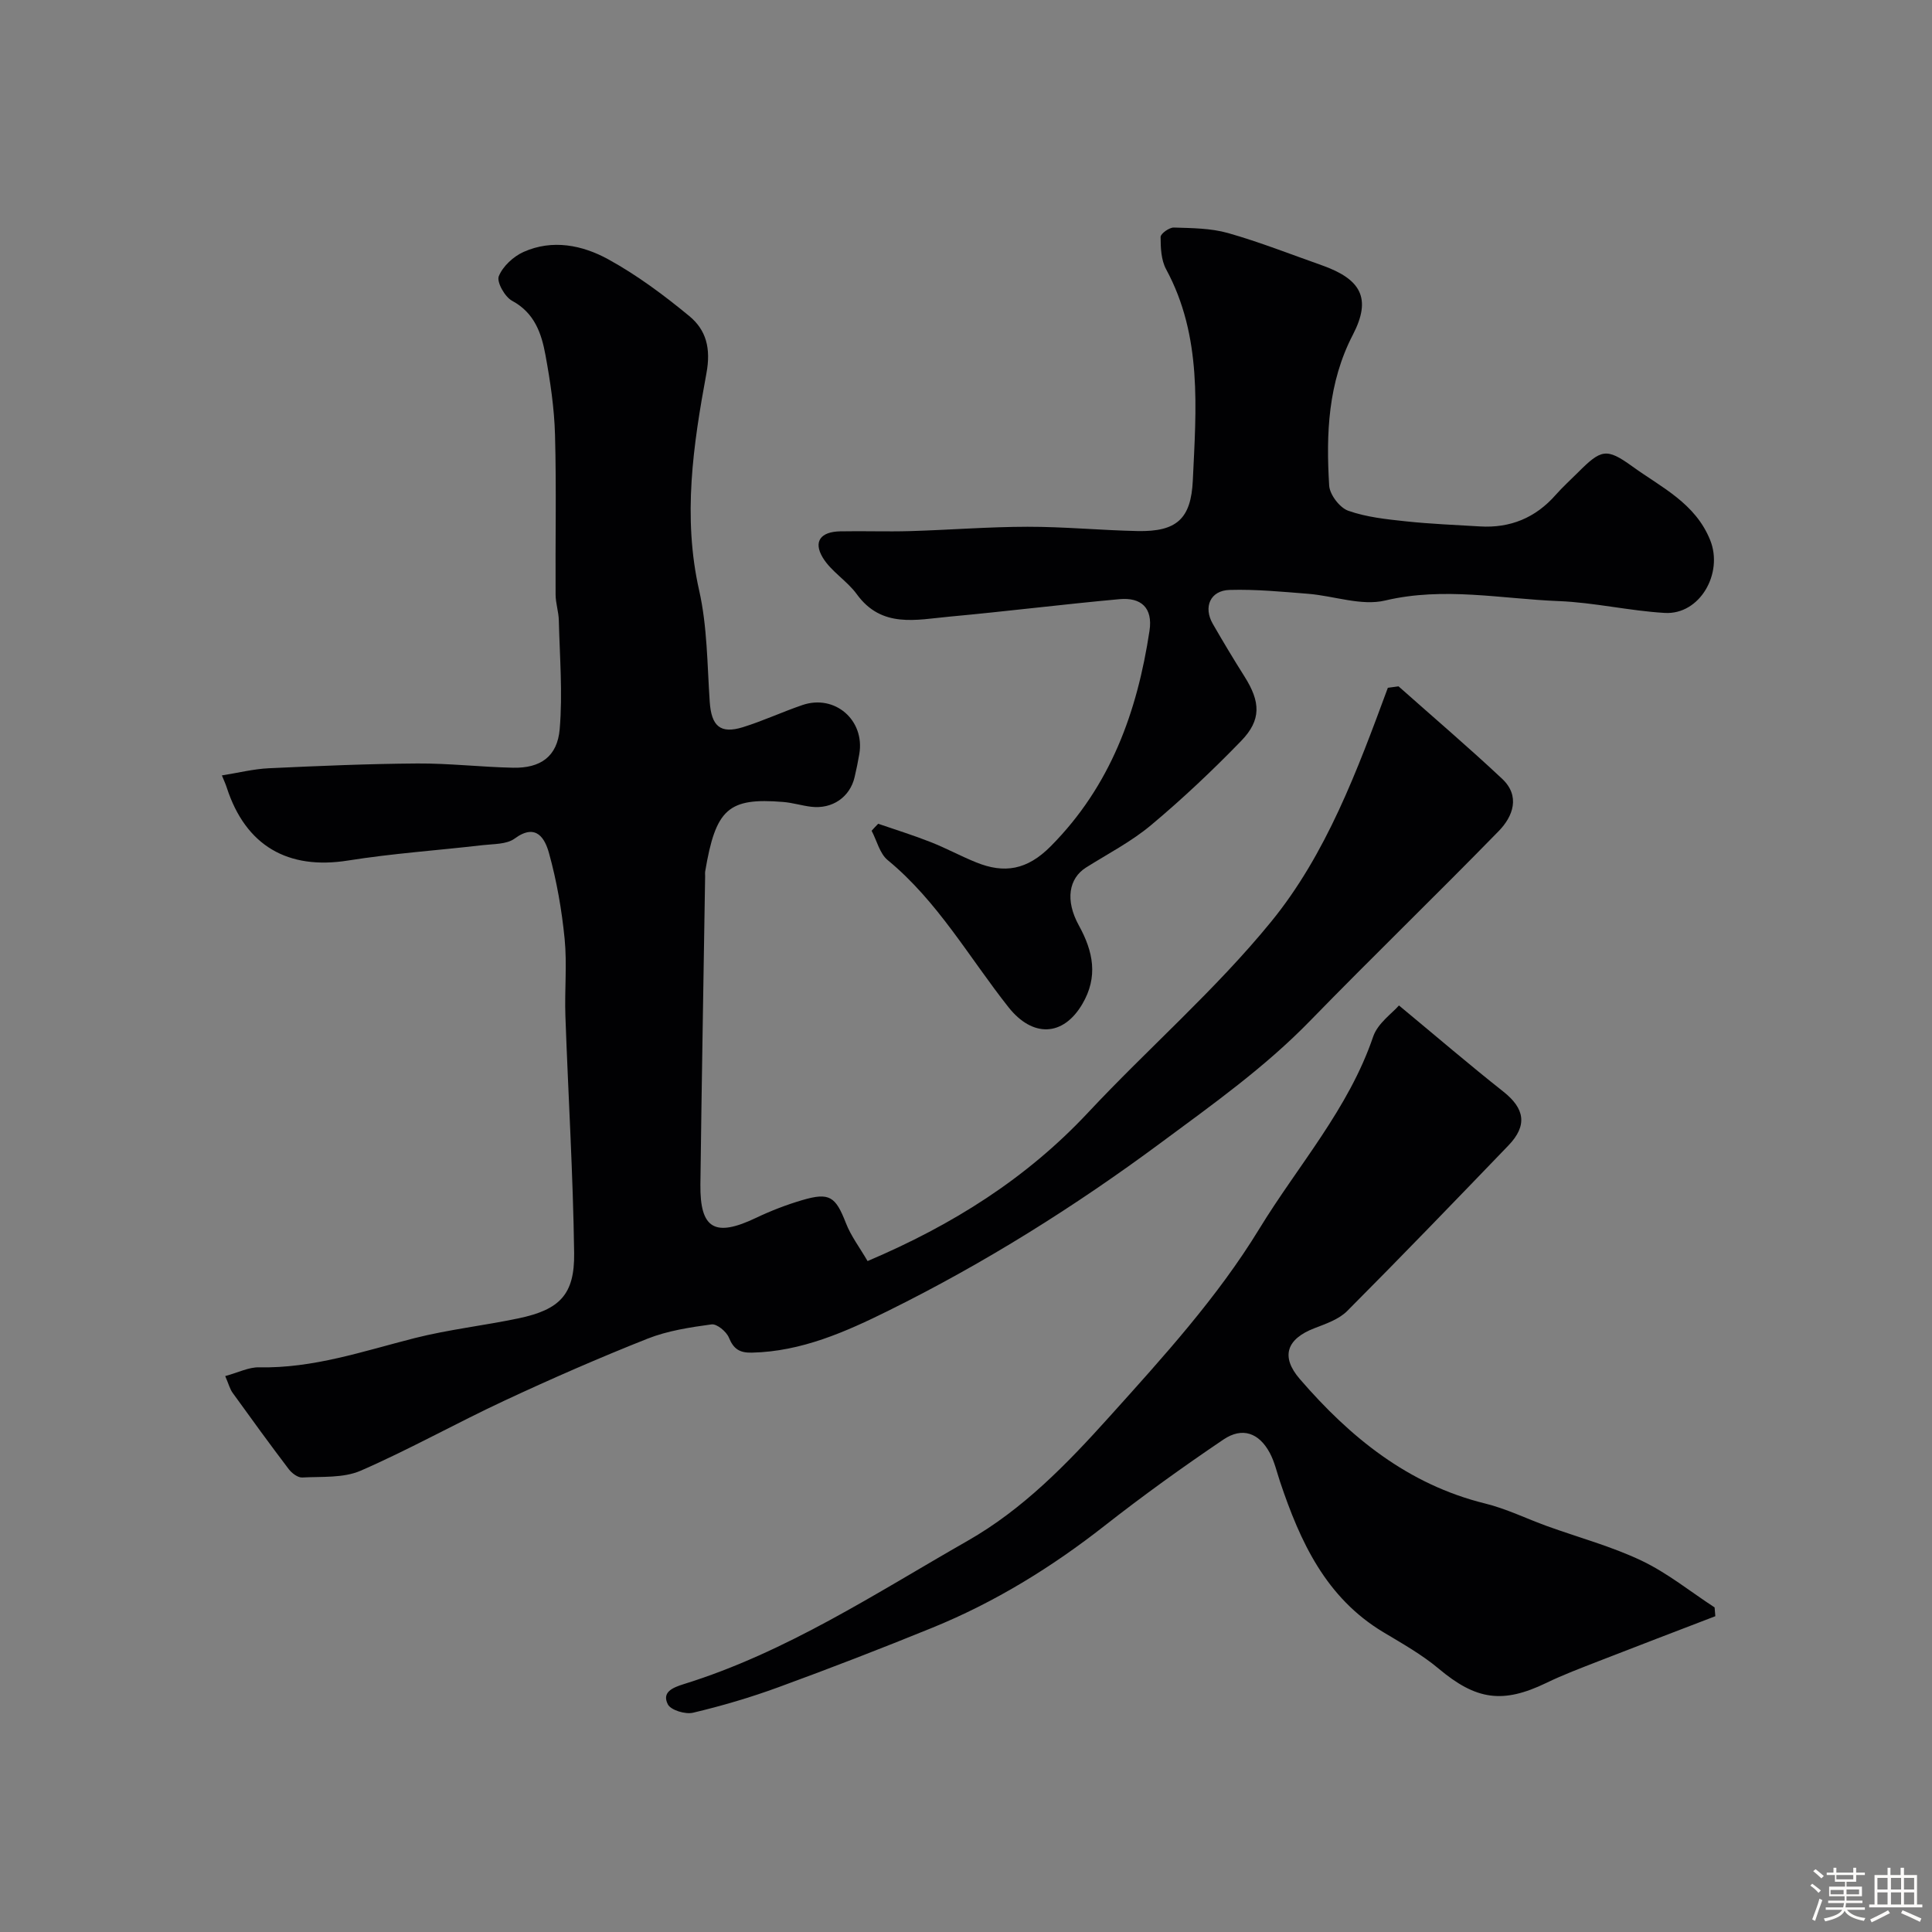 <svg enable-background="new 0 0 400 400" viewBox="0 0 400 400" xmlns="http://www.w3.org/2000/svg"><rect x="0" y="0" width="400" height="400" fill="#808080" stroke="none"/><path d="m374.8 390.4.4-.4c.7.5 1.3 1 1.8 1.4l-.5.5c-.5-.6-1.1-1.1-1.7-1.5zm1 7.3-.6-.3c.5-1.4 1.1-2.8 1.5-4.3.2.1.4.2.6.3-.5 1.3-1 2.8-1.5 4.3zm-.4-10.3.5-.4c.4.3 1 .8 1.7 1.4l-.5.5c-.5-.5-1.1-1-1.7-1.5zm2.5.3h1.7v-1h.6v1h3.5v-1h.6v1h1.8v.5h-1.8v1.4h-2v1h3.2v2h-3.2v.9h3.3v.5h-3.4c0 .3-.1.6-.1.9h4v.5h-3.7c.7.9 1.9 1.5 3.8 1.7-.1.2-.2.4-.3.6-2.1-.4-3.5-1.1-4-2.1-.4 1-1.8 1.7-4 2.2-.1-.2-.2-.4-.3-.6 2.1-.4 3.4-1 3.8-1.8h-3.4v-.5h3.6c.1-.3.1-.6.2-.9h-3.3v-.5h3.4c0-.3 0-.6 0-.9h-3.2v-2h3.3v-1h-2.1v-1.4h-1.7v-.5zm1.1 3.5v1h2.7c0-.3 0-.4 0-.4 0-.1 0-.2 0-.2 0-.1 0-.2 0-.3h-2.7zm1.2-3v.9h3.5v-.9zm4.7 3h-2.6v.6.4h2.6z" fill="#fcfbfa"/><path d="m393.6 386.7h.6v1.5h2.7v6.1h1.1v.6h-11v-.6h1.1v-6.1h2.7v-1.5h.6v1.5h2.1v-1.5zm-2.7 8.8.4.6c-1.2.6-2.5 1.3-3.8 1.9-.1-.2-.2-.4-.3-.6 1.2-.6 2.5-1.2 3.7-1.9zm-2.2-6.7v2.4h2.1v-2.4zm0 3v2.5h2.1v-2.5zm2.8-3v2.4h2.1v-2.4zm0 3v2.5h2.1v-2.5zm6 6.1c-1.4-.7-2.7-1.3-3.9-1.8l.3-.6c1.5.6 2.7 1.2 3.9 1.7zm-1.2-9.1h-2.1v2.4h2.1zm-2.1 3v2.5h2.1v-2.5z" fill="#fcfbfa"/><g fill="#010103"><path d="m46.63 284.9c2.71-.73 4.87-1.86 7.01-1.81 11.18.24 21.56-3.34 32.17-6.04 7.07-1.79 14.39-2.6 21.54-4.1 8.51-1.79 11.63-4.9 11.52-13.49-.22-16.37-1.23-32.73-1.81-49.1-.19-5.32.36-10.7-.16-15.98-.59-5.97-1.63-11.96-3.23-17.73-.8-2.9-2.57-6.38-7.11-3.04-1.65 1.22-4.37 1.11-6.63 1.37-9.28 1.08-18.63 1.71-27.85 3.18-12.46 1.99-21.23-3.03-25.14-15.12-.24-.75-.59-1.48-1-2.5 3.38-.53 6.52-1.33 9.69-1.48 10.26-.48 20.53-.92 30.79-.99 6.6-.04 13.19.74 19.8.88 5.64.12 9.17-2.27 9.66-8 .63-7.44 0-14.99-.18-22.49-.04-1.79-.66-3.56-.67-5.34-.07-11.03.18-22.06-.12-33.08-.15-5.53-.98-11.09-1.98-16.54-.82-4.48-2.26-8.72-6.9-11.22-1.51-.81-3.24-3.9-2.76-5.09.83-2.07 3.04-4.1 5.15-5.04 5.97-2.66 12.17-1.4 17.5 1.53 5.96 3.27 11.53 7.42 16.79 11.76 3.49 2.88 4.51 6.66 3.55 11.84-2.74 14.82-4.95 29.73-1.51 44.95 1.69 7.47 1.67 15.34 2.19 23.05.34 5.03 2.16 6.74 6.89 5.27 4.17-1.3 8.17-3.17 12.31-4.58 6.71-2.29 12.96 3.14 11.77 10.14-.27 1.6-.6 3.19-.97 4.77-.96 4.15-4.62 6.68-9 6.15-1.93-.23-3.83-.83-5.77-.99-11.39-.93-13.99 1.41-16.17 14.39-.05.32-.01.67-.01 1-.33 21.26-.72 42.52-.98 63.78-.11 9.26 3.01 11 11.53 6.93 3.06-1.46 6.27-2.7 9.53-3.66 5.69-1.68 6.92-.76 9.08 4.78 1.03 2.65 2.83 5.01 4.47 7.83 17.62-7.48 32.89-17.1 45.66-30.75 12.46-13.32 26.38-25.4 37.87-39.48 11.46-14.03 17.87-31.36 24.19-48.46.74-.1 1.47-.2 2.21-.3 7.16 6.36 14.46 12.58 21.44 19.13 3.82 3.58 2.28 7.79-.71 10.85-12.91 13.23-26.21 26.09-39.11 39.34-9.34 9.59-20.11 17.24-30.83 25.18-17.85 13.23-36.53 24.93-56.37 34.75-8.84 4.38-18.02 8.47-28.3 8.7-2.51.06-3.79-.73-4.76-3.11-.51-1.25-2.49-2.89-3.59-2.74-4.48.61-9.09 1.31-13.26 2.96-9.99 3.96-19.85 8.27-29.58 12.81-10.02 4.67-19.68 10.11-29.8 14.52-3.58 1.56-8.04 1.19-12.11 1.41-.91.05-2.16-.9-2.79-1.73-3.95-5.2-7.79-10.49-11.61-15.79-.56-.76-.8-1.75-1.54-3.48z"/><path d="m181.82 170.55c3.63 1.25 7.31 2.39 10.88 3.8 3.18 1.25 6.2 2.9 9.37 4.18 5.87 2.39 10.6 1.6 15.48-3.33 12.38-12.48 17.89-27.78 20.44-44.59.73-4.8-1.76-6.96-6.2-6.56-11.76 1.07-23.48 2.54-35.23 3.62-6.84.63-14.02 2.47-19.18-4.66-2.01-2.77-5.3-4.68-7.04-7.57-2-3.33-.42-5.35 3.59-5.43 4.83-.1 9.67.09 14.5-.05 8.1-.24 16.2-.89 24.3-.9 7.6-.01 15.2.73 22.8.89 8.09.16 11.06-2.53 11.43-10.48.69-14.87 1.98-29.83-5.53-43.73-1.03-1.9-1.14-4.44-1.14-6.68 0-.69 1.8-1.98 2.74-1.95 3.76.12 7.65.13 11.22 1.14 6.55 1.86 12.92 4.38 19.36 6.65 8.21 2.89 10.39 6.87 6.5 14.38-5.18 9.99-5.57 20.53-4.92 31.24.11 1.88 2.17 4.59 3.94 5.22 3.78 1.34 7.93 1.77 11.97 2.2 5.08.54 10.19.74 15.3 1.05 6.29.38 11.52-1.78 15.7-6.54 1.43-1.62 3.05-3.08 4.58-4.61 4.81-4.81 5.89-5.17 11.27-1.28 6.01 4.35 13.04 7.59 16.13 15.28 2.75 6.86-2.14 15.48-9.41 15.06-7.34-.43-14.62-2.16-21.95-2.45-11.94-.47-23.8-3-35.94-.12-4.92 1.17-10.59-.96-15.94-1.39-5.42-.43-10.86-.96-16.27-.8-4 .11-5.48 3.54-3.47 7.03 2.12 3.68 4.3 7.32 6.57 10.91 3.31 5.24 3.51 8.97-.69 13.31-5.92 6.11-12.14 11.98-18.66 17.44-4.08 3.42-8.94 5.93-13.48 8.79-3.54 2.24-4.36 6.75-1.47 11.99 2.99 5.42 4.02 10.65.71 16.27-3.99 6.78-10.31 6.93-15.27.67-8.15-10.3-14.66-21.94-25.02-30.47-1.66-1.36-2.24-4.02-3.33-6.08.43-.49.89-.97 1.36-1.45z"/><path d="m289.64 208.17c8 6.63 14.69 12.37 21.6 17.83 4.45 3.51 5.05 7.02 1.06 11.16-11.06 11.49-22.13 22.98-33.38 34.27-1.72 1.72-4.38 2.64-6.75 3.55-5.79 2.21-7.08 5.88-3.06 10.53 10.41 12.06 22.39 21.83 38.35 25.77 4.4 1.08 8.55 3.13 12.83 4.68 6.55 2.37 13.35 4.19 19.6 7.17 5.35 2.55 10.09 6.4 15.1 9.67.05.61.1 1.21.15 1.82-8.07 3.1-16.15 6.18-24.2 9.32-3.63 1.42-7.29 2.79-10.79 4.49-9.08 4.38-14.56 3.53-22.31-2.97-3.47-2.91-7.51-5.18-11.43-7.53-11.9-7.14-17.23-18.74-21.39-31.16-.67-2-1.14-4.12-2.12-5.95-2.22-4.15-5.68-5.43-9.6-2.78-8.38 5.66-16.61 11.58-24.57 17.82-10.99 8.63-22.76 15.87-35.69 21.14-10.53 4.29-21.15 8.4-31.84 12.31-5.78 2.12-11.72 3.87-17.71 5.29-1.59.38-4.61-.53-5.22-1.73-1.25-2.47.85-3.43 3.26-4.18 21.26-6.59 39.73-18.79 58.82-29.69 11.46-6.54 20.49-15.84 29.37-25.71 11.14-12.38 22.35-24.7 30.99-38.85 8.03-13.15 18.52-24.88 23.6-39.85.95-2.75 3.95-4.82 5.33-6.42z"/></g></svg>